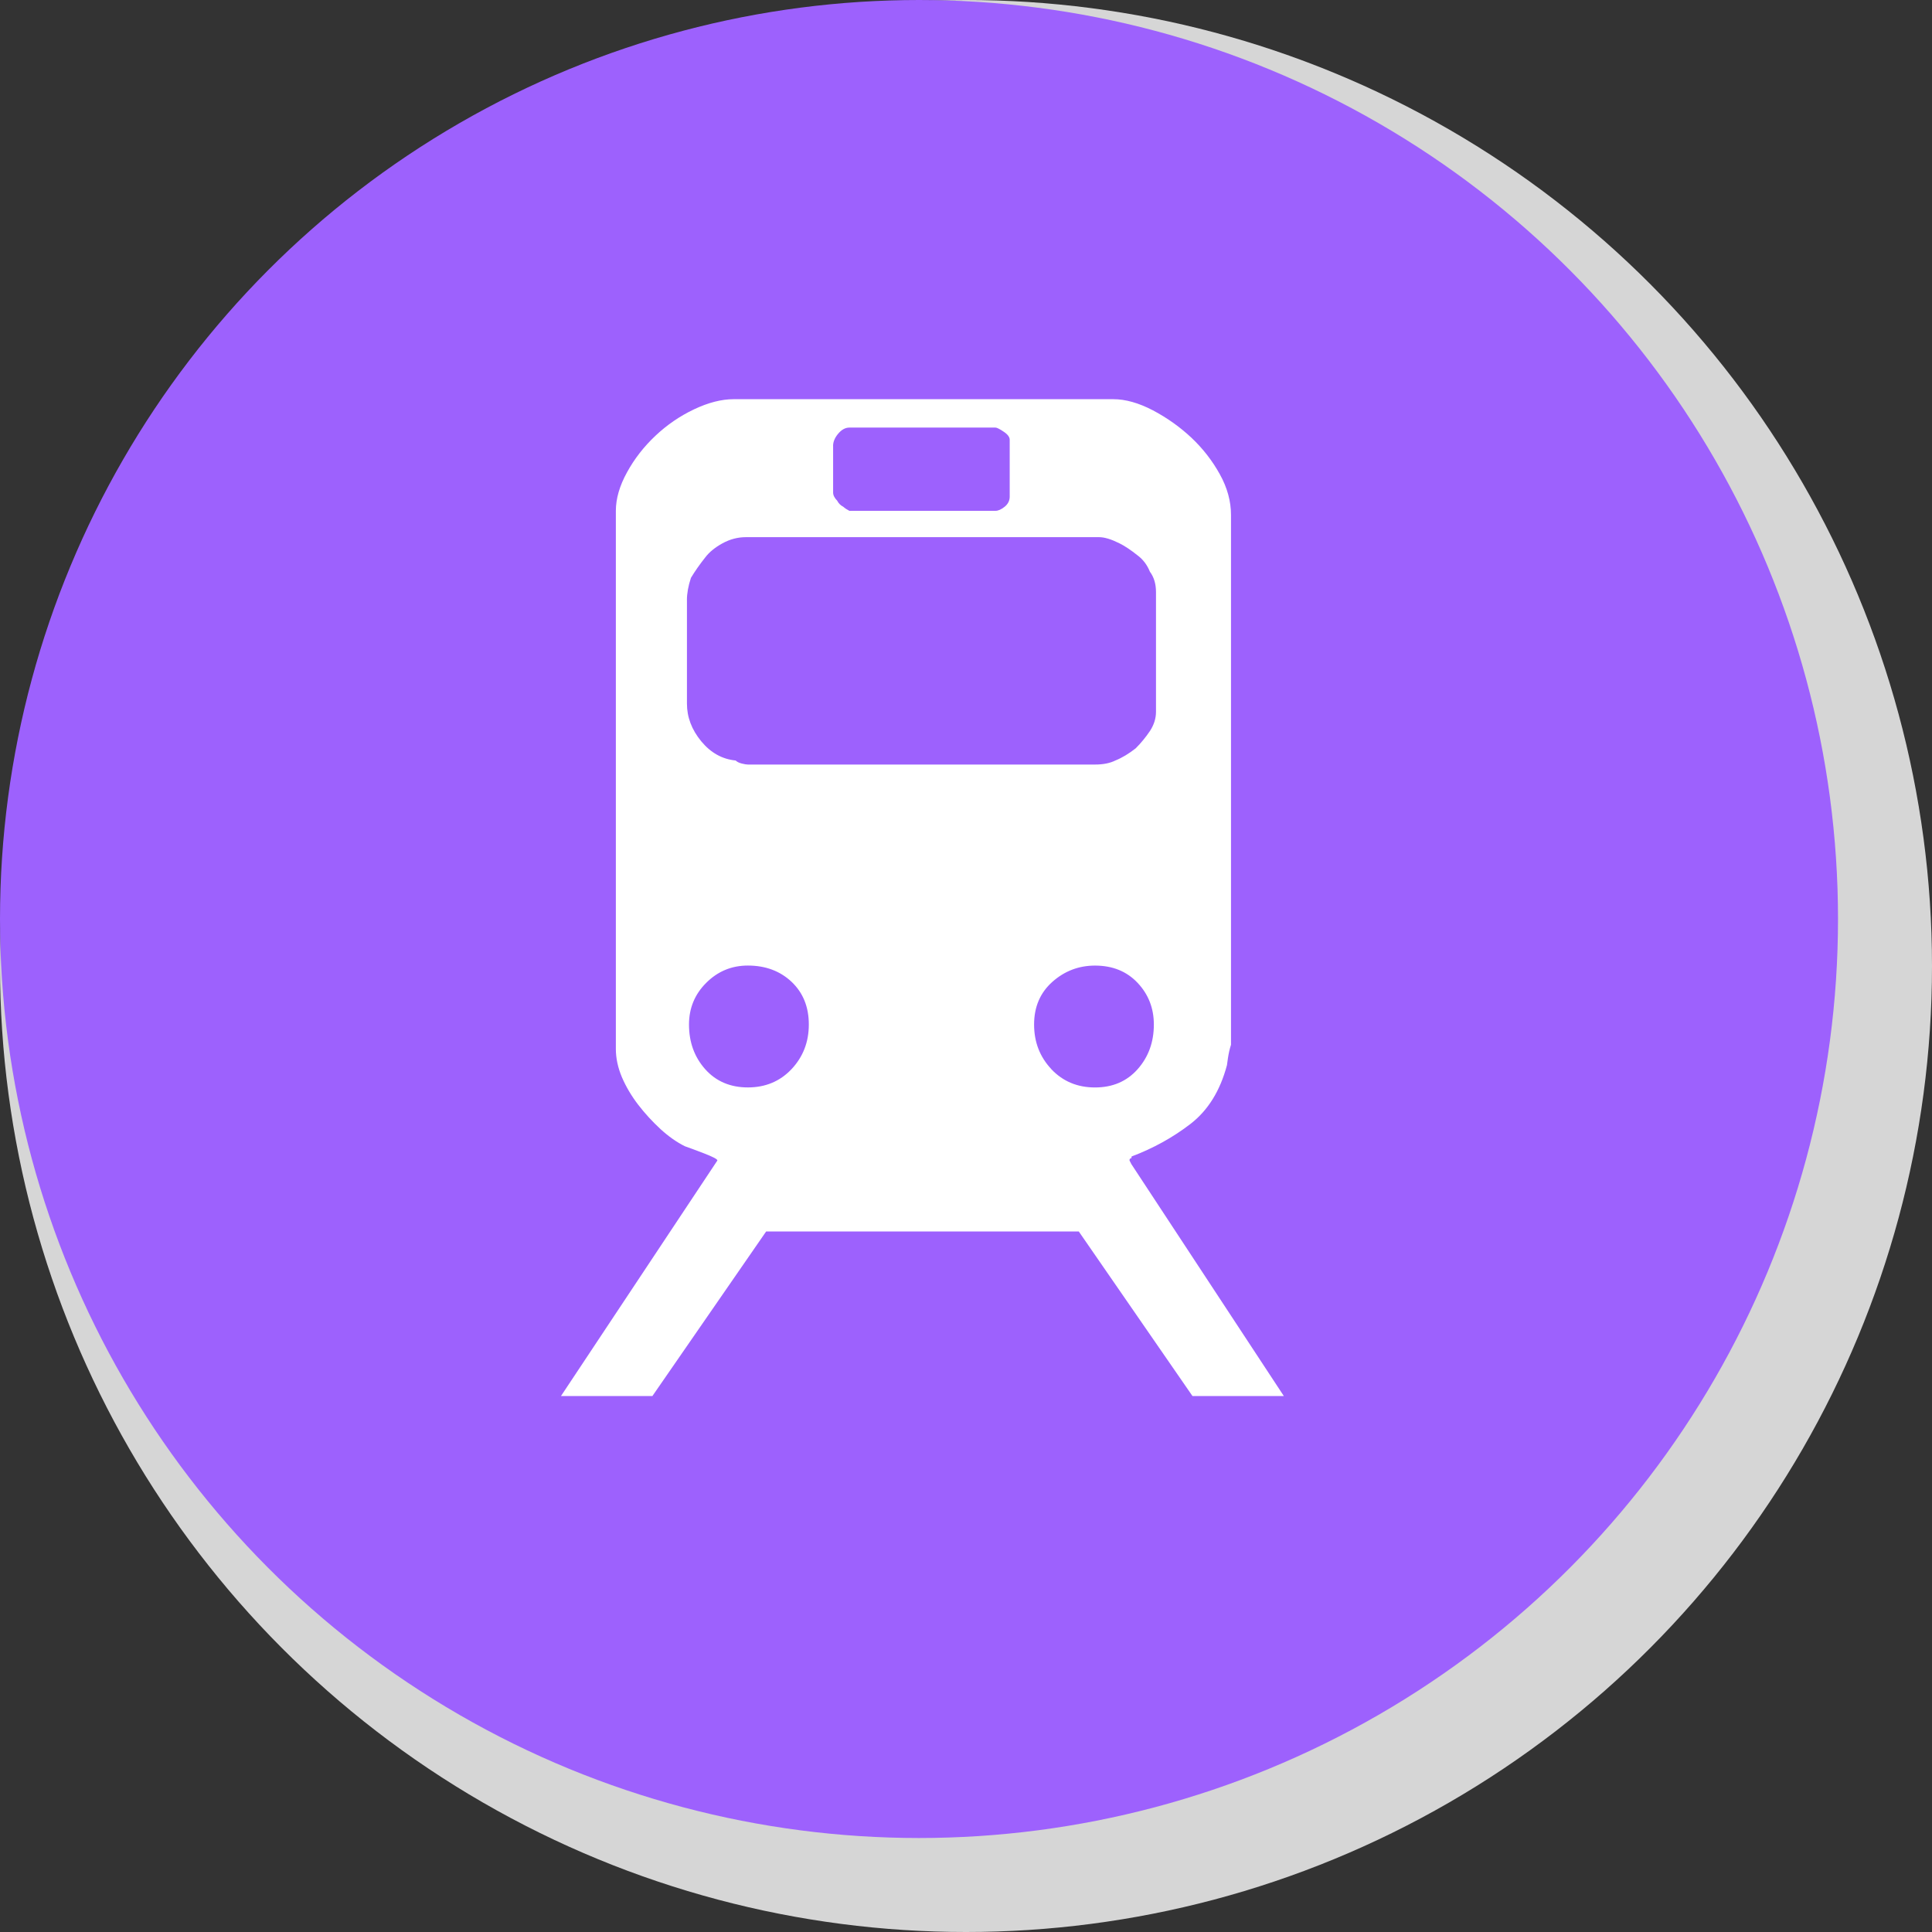 <?xml version="1.0" encoding="UTF-8"?>
<svg id="Calque_2" data-name="Calque 2" xmlns="http://www.w3.org/2000/svg" viewBox="0 0 603.52 603.52">
  <rect x="0" y="0" width="603.52" height="603.52" fill="#333333" stroke="none"/>
  <defs>
    <style>
      .cls-1 {
        fill: #fff;
      }

      .cls-1, .cls-2, .cls-3 {
        stroke-width: 0px;
      }

      .cls-2 {
        fill: #9d61fd;
      }

      .cls-3 {
        fill: #d6d6d6;
      }
    </style>
  </defs>
  <g id="Calque_1-2" data-name="Calque 1">
    <g>
      <circle class="cls-3" cx="301.76" cy="301.76" r="301.76"/>
      <circle class="cls-2" cx="287.08" cy="287.08" r="287.08"/>
    </g>
    <path class="cls-1" d="m353.49,363.79l-.65-1.27c0-.42.1-.63.31-.63.23,0,.34-.21.34-.63,6.75-2.54,12.88-5.93,18.37-10.15,5.49-4.24,9.29-10.36,11.42-18.39l.31-2.22c.23-1.48.53-2.85.95-4.13v-165.53c0-4.22-1.14-8.45-3.48-12.67-2.34-4.24-5.3-8.04-8.87-11.42-3.61-3.38-7.62-6.23-12.05-8.57-4.45-2.32-8.57-3.48-12.37-3.48h-118.6c-3.8,0-7.94,1.07-12.37,3.17-4.45,2.11-8.45,4.86-12.05,8.25-3.59,3.38-6.56,7.18-8.87,11.4-2.34,4.24-3.5,8.25-3.5,12.07v168.06c0,2.94.65,5.91,1.9,8.87,1.27,2.96,2.96,5.81,5.07,8.57,2.11,2.74,4.45,5.28,6.98,7.62,2.54,2.32,5.09,4.11,7.62,5.36,1.27.44,3.27,1.18,6.02,2.24,2.74,1.07,4.13,1.78,4.13,2.2l-48.86,73.58h28.56l35.52-51.39h97.68l35.5,51.39h28.54l-47.54-72.31Zm-93.25-224.5c0-1.27.53-2.54,1.58-3.8,1.07-1.27,2.24-1.92,3.5-1.92h45.66c.42,0,1.27.42,2.53,1.27,1.29.86,1.9,1.69,1.9,2.54v17.75c0,1.27-.53,2.32-1.58,3.17-1.05.84-2,1.27-2.85,1.27h-45.66c-.84-.44-1.48-.86-1.9-1.27-.84-.42-1.48-1.07-1.9-1.9-.84-.86-1.27-1.69-1.27-2.54v-14.57Zm-45.66,48.19c0-2.11.42-4.43,1.26-6.98,1.29-2.13,2.77-4.24,4.45-6.35,1.27-1.69,3.08-3.15,5.4-4.43,2.34-1.27,4.75-1.92,7.3-1.92h110.35c1.69,0,3.8.65,6.35,1.92,1.69.84,3.59,2.11,5.7,3.8,1.69,1.27,2.96,2.94,3.82,5.07,1.26,1.69,1.9,3.8,1.9,6.35v37.41c0,2.11-.65,4.11-1.9,6.02-1.29,1.9-2.75,3.71-4.45,5.4-2.13,1.67-4.22,2.94-6.35,3.8-1.69.84-3.8,1.26-6.35,1.26h-108.43c-.44,0-1.07-.1-1.9-.31-.88-.23-1.5-.53-1.92-.95-4.24-.42-7.81-2.43-10.77-6.02-2.96-3.61-4.45-7.51-4.45-11.74v-32.33s0,0,0,0Zm32.67,146.51c-3.59,3.8-8.15,5.7-13.63,5.7s-9.96-1.9-13.34-5.7c-3.38-3.82-5.05-8.45-5.05-13.95,0-5.09,1.78-9.43,5.38-13.02,3.59-3.59,7.92-5.4,13.02-5.4,5.47,0,10.04,1.69,13.63,5.07,3.59,3.4,5.4,7.83,5.4,13.34,0,5.49-1.81,10.13-5.4,13.95h0Zm81.18,0c-3.59-3.82-5.4-8.45-5.4-13.95s1.9-9.94,5.72-13.34c3.8-3.38,8.25-5.07,13.3-5.07,5.51,0,9.94,1.81,13.32,5.4s5.07,7.92,5.07,13.02c0,5.49-1.69,10.13-5.07,13.95-3.38,3.8-7.81,5.7-13.32,5.7-5.49,0-10.03-1.9-13.63-5.7h0Z"/>
  </g>
</svg>